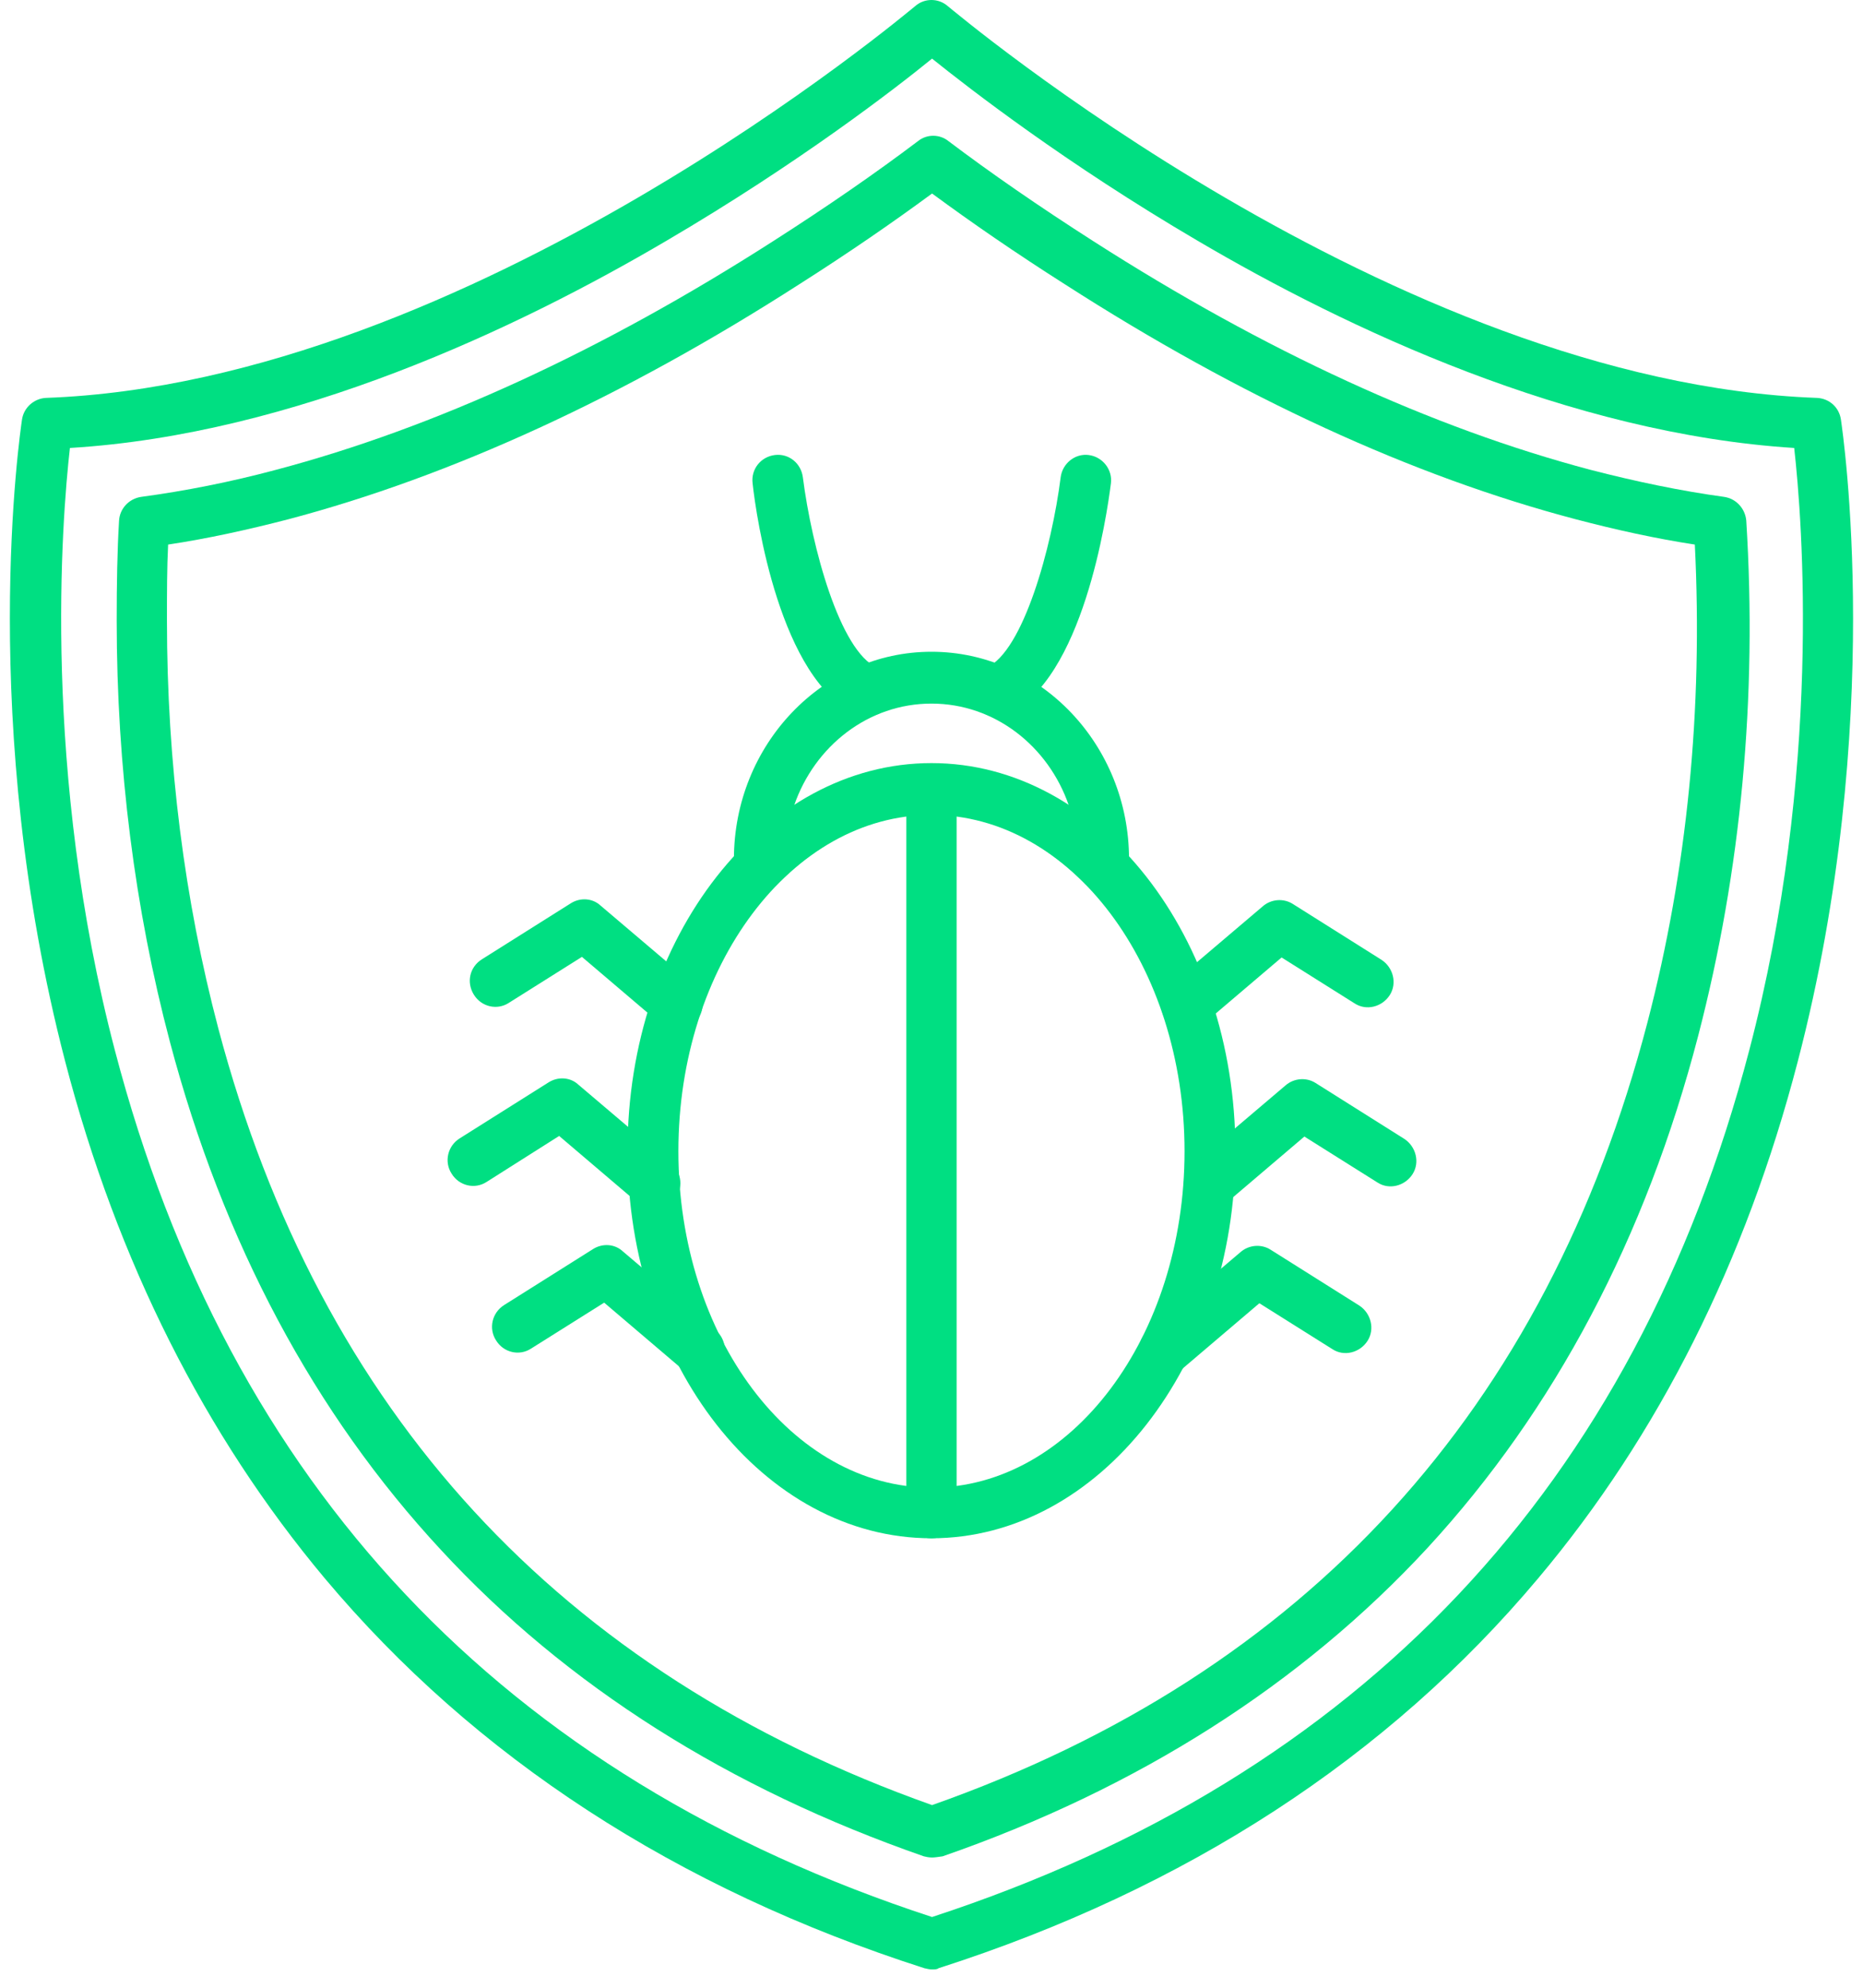 <svg width="75" height="80" viewBox="0 0 75 80" fill="none" xmlns="http://www.w3.org/2000/svg">
<g clip-path="url(#clip0_301_2590)">
<path d="M37.522 79.263C37.428 79.263 37.311 79.239 37.216 79.215C27.239 76.015 19.122 70.728 13.074 63.522C8.25 57.761 4.721 50.767 2.627 42.731C-0.926 29.1 0.815 17.389 0.885 16.891C0.956 16.393 1.379 16.038 1.85 16.014C18.933 15.397 36.652 0.391 36.84 0.249C37.216 -0.083 37.781 -0.083 38.158 0.249C38.346 0.391 56.064 15.397 73.147 16.014C73.642 16.038 74.042 16.393 74.112 16.891C74.183 17.389 75.924 29.123 72.371 42.731C70.277 50.767 66.771 57.761 61.923 63.522C55.876 70.728 47.758 76.015 37.781 79.215C37.734 79.263 37.617 79.263 37.522 79.263ZM2.815 18.029C2.485 20.921 1.685 31.067 4.627 42.281C9.215 59.8 20.274 71.511 37.522 77.153C54.77 71.511 65.829 59.8 70.418 42.281C73.359 31.067 72.559 20.945 72.23 18.029C63.194 17.46 54.206 13.216 48.205 9.684C42.911 6.579 39.028 3.568 37.522 2.359C36.04 3.568 32.134 6.579 26.84 9.684C20.839 13.216 11.851 17.484 2.815 18.029Z" fill="#00DF82"/>
<path d="M37.523 74.758C37.405 74.758 37.287 74.735 37.193 74.711C29.358 71.985 22.816 67.86 17.757 62.384C12.651 56.884 8.98 50.009 6.839 41.925C5.427 36.591 4.698 30.878 4.698 24.975C4.698 23.481 4.721 22.154 4.792 20.968C4.815 20.471 5.192 20.068 5.686 19.997C7.451 19.759 9.262 19.404 11.121 18.906C17.475 17.223 24.204 14.141 31.122 9.708C33.311 8.309 35.264 6.958 36.958 5.678C37.311 5.393 37.828 5.393 38.181 5.678C39.876 6.958 41.829 8.309 44.017 9.708C50.935 14.141 57.665 17.223 64.018 18.906C65.853 19.38 67.665 19.759 69.406 19.997C69.9 20.068 70.254 20.471 70.3 20.945C70.748 28.08 70.089 35.05 68.371 41.664C66.253 49.819 62.583 56.742 57.476 62.289C52.394 67.789 45.805 71.985 37.946 74.711C37.758 74.735 37.64 74.758 37.523 74.758ZM6.768 21.917C6.721 22.841 6.721 23.861 6.721 24.975C6.721 30.712 7.427 36.235 8.792 41.403C12.886 56.836 22.557 67.338 37.523 72.649C52.582 67.338 62.253 56.742 66.324 41.143C67.924 35.003 68.559 28.555 68.23 21.917C66.677 21.68 65.053 21.324 63.43 20.897C56.865 19.167 49.947 15.99 42.864 11.438C40.887 10.182 39.099 8.949 37.523 7.788C35.946 8.949 34.158 10.182 32.181 11.438C25.098 15.99 18.157 19.167 11.616 20.897C9.968 21.324 8.345 21.68 6.768 21.917Z" fill="#00DF82"/>
<path d="M37.499 61.91C30.745 61.91 25.263 54.916 25.263 46.311C25.263 37.705 30.745 30.712 37.499 30.712C44.252 30.712 49.734 37.705 49.734 46.311C49.734 54.916 44.252 61.91 37.499 61.91ZM37.499 32.798C31.875 32.798 27.31 38.867 27.31 46.334C27.31 53.802 31.875 59.871 37.499 59.871C43.122 59.871 47.687 53.802 47.687 46.334C47.687 38.867 43.122 32.798 37.499 32.798Z" fill="#00DF82"/>
<path d="M30.581 35.88C30.463 35.88 30.322 35.856 30.204 35.809C29.828 35.666 29.569 35.287 29.546 34.884V34.576C29.546 29.977 33.122 26.231 37.499 26.231C41.876 26.231 45.452 29.977 45.452 34.576V34.884C45.429 35.287 45.193 35.666 44.793 35.809C44.417 35.951 43.993 35.856 43.687 35.572C41.899 33.746 39.758 32.774 37.499 32.774C35.24 32.774 33.099 33.746 31.31 35.572C31.122 35.785 30.863 35.88 30.581 35.88ZM37.499 28.317C34.958 28.317 32.793 30.024 31.969 32.419C33.663 31.328 35.569 30.735 37.499 30.735C39.428 30.735 41.334 31.328 43.029 32.419C42.205 30.024 40.04 28.317 37.499 28.317Z" fill="#00DF82"/>
<path d="M47.758 41.451C47.476 41.451 47.17 41.332 46.982 41.095C46.629 40.669 46.676 40.005 47.099 39.649L50.841 36.472C51.17 36.188 51.664 36.141 52.041 36.378L55.617 38.63C56.088 38.938 56.253 39.578 55.947 40.052C55.641 40.526 55.006 40.692 54.535 40.384L51.594 38.535L48.417 41.237C48.229 41.356 47.993 41.451 47.758 41.451Z" fill="#00DF82"/>
<path d="M48.676 48.658C48.393 48.658 48.087 48.539 47.899 48.302C47.546 47.875 47.593 47.212 48.017 46.856L51.758 43.679C52.088 43.395 52.582 43.347 52.958 43.584L56.535 45.837C57.005 46.145 57.17 46.785 56.864 47.259C56.558 47.733 55.923 47.899 55.453 47.591L52.511 45.742L49.335 48.444C49.146 48.587 48.911 48.658 48.676 48.658Z" fill="#00DF82"/>
<path d="M46.864 55.367C46.581 55.367 46.276 55.248 46.087 55.011C45.734 54.584 45.781 53.92 46.205 53.565L49.946 50.388C50.276 50.104 50.77 50.056 51.146 50.293L54.723 52.545C55.194 52.854 55.358 53.494 55.052 53.968C54.746 54.442 54.111 54.608 53.641 54.3L50.699 52.451L47.523 55.153C47.334 55.272 47.099 55.367 46.864 55.367Z" fill="#00DF82"/>
<path d="M27.263 41.451C27.027 41.451 26.792 41.38 26.604 41.214L23.427 38.511L20.486 40.361C20.015 40.669 19.38 40.526 19.074 40.029C18.768 39.531 18.909 38.914 19.404 38.606L22.98 36.354C23.357 36.117 23.851 36.141 24.18 36.449L27.922 39.626C28.345 39.981 28.416 40.645 28.039 41.072C27.851 41.309 27.569 41.451 27.263 41.451Z" fill="#00DF82"/>
<path d="M26.345 48.658C26.11 48.658 25.875 48.587 25.686 48.421L22.51 45.718L19.592 47.567C19.121 47.875 18.486 47.733 18.18 47.235C17.874 46.761 18.015 46.121 18.51 45.813L22.086 43.561C22.463 43.324 22.957 43.347 23.286 43.656L27.028 46.832C27.451 47.188 27.522 47.852 27.145 48.278C26.933 48.539 26.651 48.658 26.345 48.658Z" fill="#00DF82"/>
<path d="M28.157 55.367C27.922 55.367 27.687 55.296 27.498 55.13L24.322 52.427L21.38 54.276C20.91 54.584 20.274 54.442 19.969 53.944C19.663 53.47 19.804 52.83 20.298 52.522L23.875 50.27C24.251 50.033 24.745 50.056 25.075 50.365L28.816 53.541C29.24 53.897 29.31 54.561 28.934 54.987C28.745 55.224 28.44 55.367 28.157 55.367Z" fill="#00DF82"/>
<path d="M40.111 28.839C39.711 28.839 39.334 28.602 39.169 28.223C38.934 27.701 39.193 27.085 39.711 26.871C41.193 26.231 42.346 22.012 42.699 19.214C42.77 18.645 43.287 18.242 43.828 18.313C44.393 18.384 44.793 18.906 44.723 19.451C44.558 20.755 43.593 27.393 40.534 28.744C40.393 28.815 40.252 28.839 40.111 28.839Z" fill="#00DF82"/>
<path d="M34.887 28.839C34.746 28.839 34.604 28.815 34.487 28.744C31.404 27.393 30.439 20.779 30.298 19.451C30.228 18.882 30.628 18.384 31.192 18.313C31.757 18.242 32.251 18.645 32.322 19.214C32.675 21.988 33.804 26.208 35.31 26.871C35.828 27.108 36.063 27.701 35.852 28.223C35.663 28.602 35.287 28.839 34.887 28.839Z" fill="#00DF82"/>
<path d="M37.499 61.91C36.934 61.91 36.487 61.459 36.487 60.89V31.755C36.487 31.186 36.934 30.736 37.499 30.736C38.064 30.736 38.511 31.186 38.511 31.755V60.89C38.534 61.459 38.064 61.91 37.499 61.91Z" fill="#00DF82"/>
</g>
<defs>
<clipPath id="clip0_301_2590">
<rect width="74.203" height="79.263" fill="white" transform="translate(0.398)"/>
</clipPath>
</defs>
</svg>
